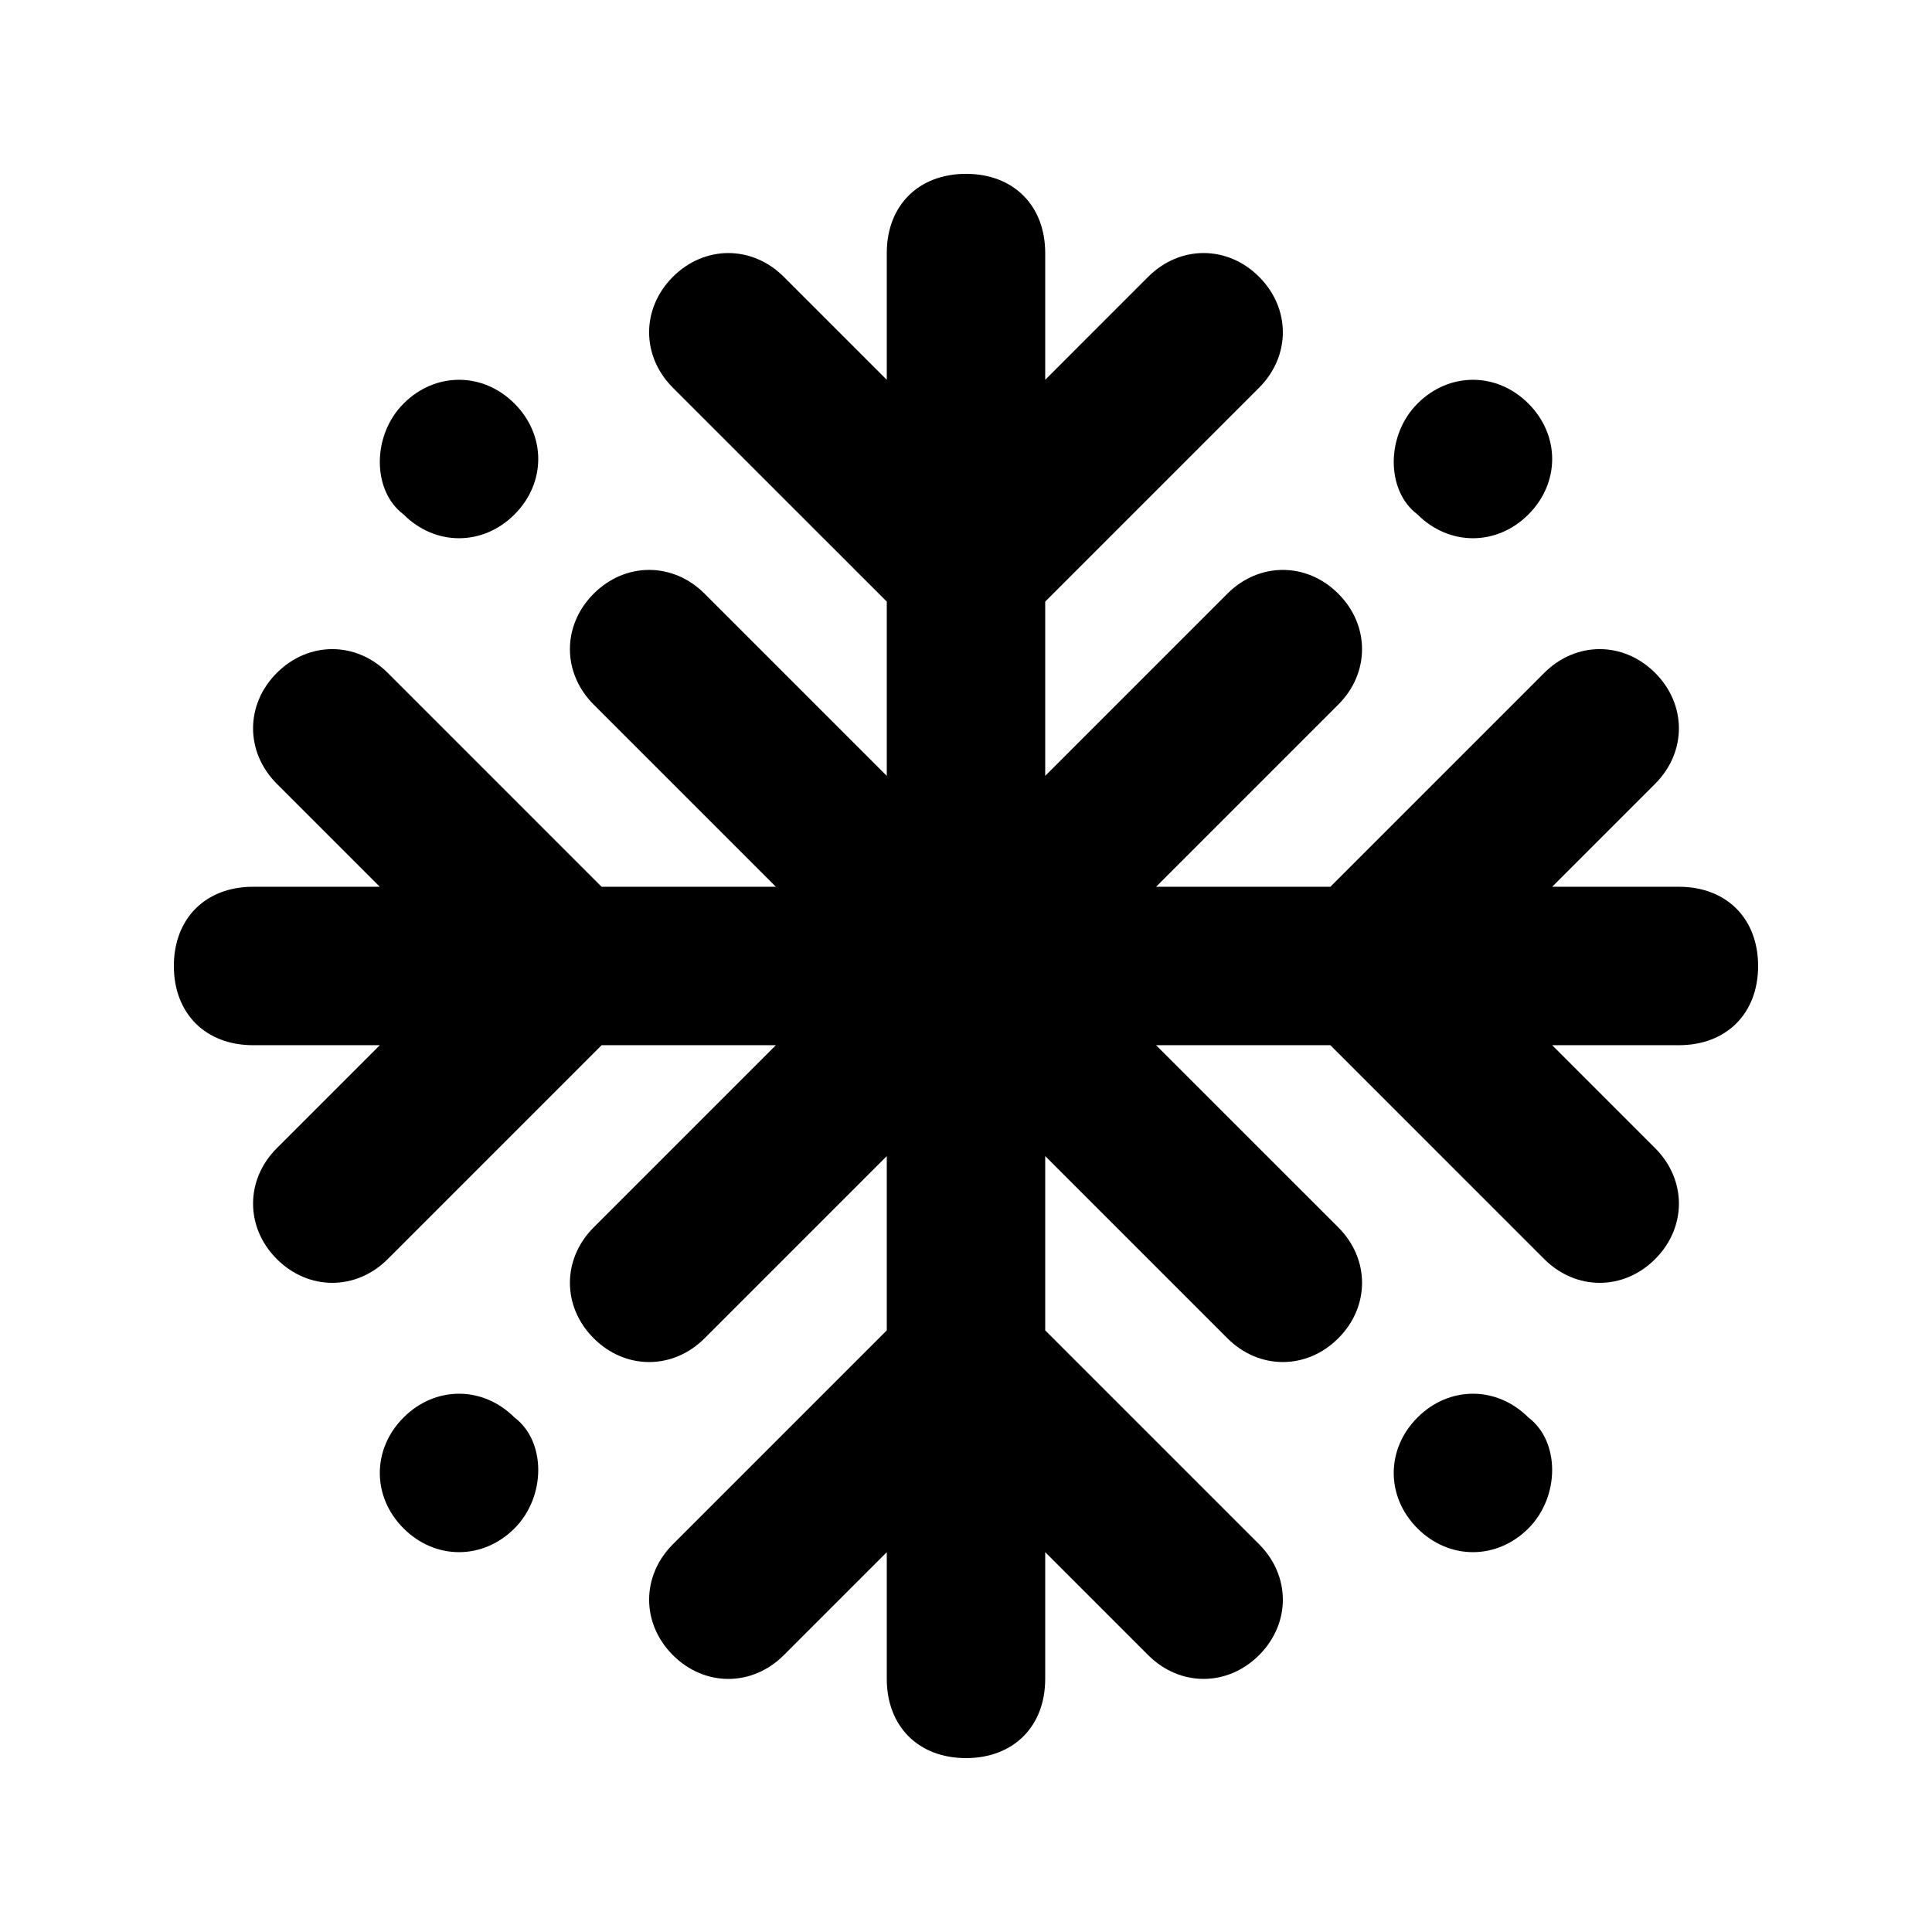 <?xml version="1.0" encoding="UTF-8"?>
<!-- Uploaded to: ICON Repo, www.iconrepo.com, Generator: ICON Repo Mixer Tools -->
<svg fill="#000000" width="800px" height="800px" version="1.1" viewBox="144 144 512 512" xmlns="http://www.w3.org/2000/svg">
 <path d="m549.04 519.65c-8.398-8.398-20.992-8.398-29.391 0-8.398 8.398-8.398 20.992 0 29.391 8.398 8.398 20.992 8.398 29.391 0 8.395-8.398 8.395-23.094 0-29.391zm-298.09-239.31c8.398 8.398 20.992 8.398 29.391 0s8.398-20.992 0-29.391-20.992-8.398-29.391 0c-8.395 8.398-8.395 23.094 0 29.391zm29.391 239.31c-8.398-8.398-20.992-8.398-29.391 0-8.398 8.398-8.398 20.992 0 29.391 8.398 8.398 20.992 8.398 29.391 0 8.398-8.398 8.398-23.094 0-29.391zm239.31-239.31c8.398 8.398 20.992 8.398 29.391 0 8.398-8.398 8.398-20.992 0-29.391-8.398-8.398-20.992-8.398-29.391 0-8.395 8.398-8.395 23.094 0 29.391zm69.273 98.664h-33.586l27.289-27.289c8.398-8.398 8.398-20.992 0-29.391-8.398-8.398-20.992-8.398-29.391 0l-56.676 56.68h-46.184l48.281-48.281c8.398-8.398 8.398-20.992 0-29.391-8.398-8.398-20.992-8.398-29.391 0l-48.277 48.281v-46.184l56.68-56.68c8.398-8.398 8.398-20.992 0-29.391-8.398-8.398-20.992-8.398-29.391 0l-27.289 27.293v-33.586c0-12.594-8.398-20.992-20.992-20.992s-20.992 8.398-20.992 20.992v33.586l-27.293-27.289c-8.398-8.398-20.992-8.398-29.391 0-8.398 8.398-8.398 20.992 0 29.391l56.684 56.676v46.184l-48.281-48.281c-8.398-8.398-20.992-8.398-29.391 0-8.398 8.398-8.398 20.992 0 29.391l48.281 48.281h-46.184l-56.676-56.68c-8.398-8.398-20.992-8.398-29.391 0-8.398 8.398-8.398 20.992 0 29.391l27.289 27.289h-33.586c-12.594 0-20.992 8.398-20.992 20.992s8.398 20.992 20.992 20.992h33.586l-27.289 27.289c-8.398 8.398-8.398 20.992 0 29.391 8.398 8.398 20.992 8.398 29.391 0l56.676-56.68h46.184l-48.281 48.281c-8.398 8.398-8.398 20.992 0 29.391 8.398 8.398 20.992 8.398 29.391 0l48.281-48.281v46.184l-56.68 56.68c-8.398 8.398-8.398 20.992 0 29.391 8.398 8.398 20.992 8.398 29.391 0l27.289-27.289v33.578c0 12.594 8.398 20.992 20.992 20.992s20.992-8.398 20.992-20.992v-33.586l27.289 27.289c8.398 8.398 20.992 8.398 29.391 0 8.398-8.398 8.398-20.992 0-29.391l-56.68-56.676v-46.184l48.281 48.281c8.398 8.398 20.992 8.398 29.391 0 8.398-8.398 8.398-20.992 0-29.391l-48.285-48.277h46.184l56.68 56.68c8.398 8.398 20.992 8.398 29.391 0 8.398-8.398 8.398-20.992 0-29.391l-27.293-27.289h33.586c12.594 0 20.992-8.398 20.992-20.992 0-12.598-8.395-20.992-20.992-20.992z"/>
</svg>